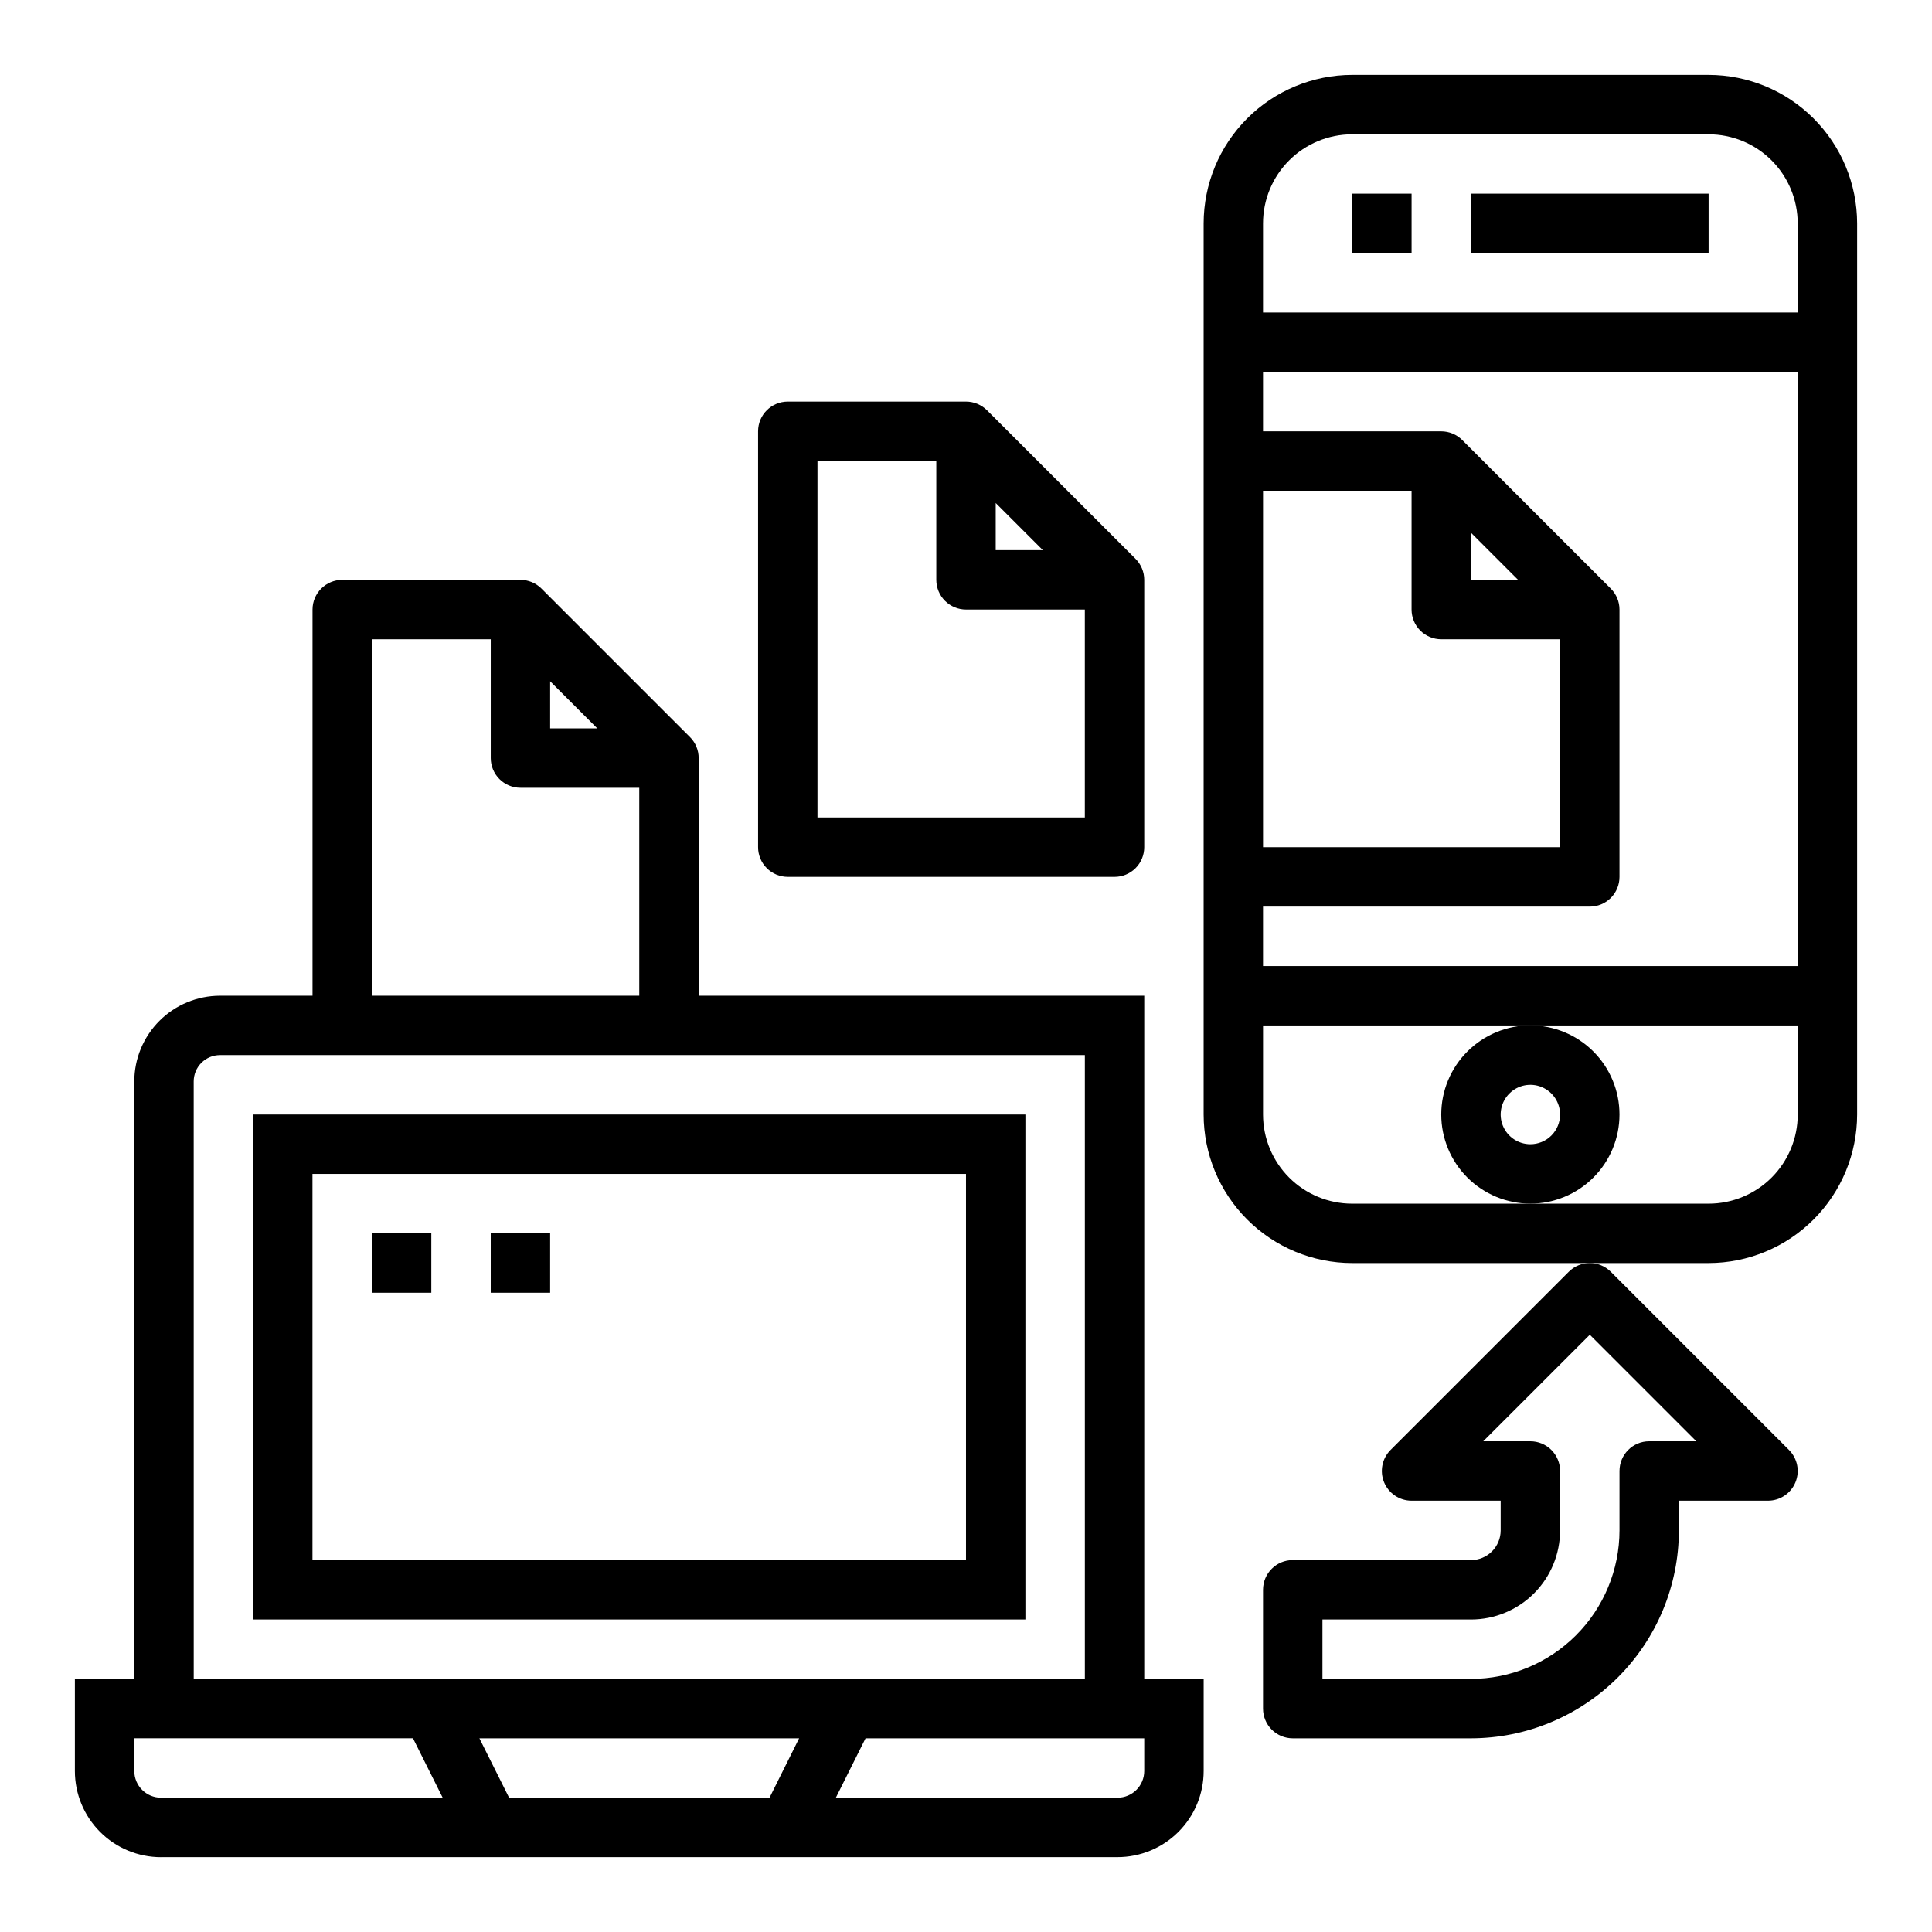 <?xml version="1.0" encoding="UTF-8"?>
<!-- Uploaded to: ICON Repo, www.iconrepo.com, Generator: ICON Repo Mixer Tools -->
<svg fill="#000000" width="800px" height="800px" version="1.1" viewBox="144 144 512 512" xmlns="http://www.w3.org/2000/svg">
 <g>
  <path d="m186.67 636.16h253.48c6.055 0 11.863-2.406 16.145-6.688s6.688-10.086 6.688-16.141v-24.406h-15.746v-181.05h-118.08v-62.977c0-2.086-0.828-4.09-2.305-5.566l-39.359-39.359c-1.477-1.477-3.481-2.305-5.566-2.305h-47.23c-4.348 0-7.875 3.523-7.875 7.871v102.34h-24.512c-6.023 0.004-11.801 2.398-16.059 6.656-4.262 4.262-6.656 10.039-6.66 16.062v158.34h-15.746v24.406c0 6.055 2.406 11.859 6.688 16.141s10.09 6.688 16.145 6.688zm161.26-15.742-69.016-0.004-7.871-15.742h84.734zm99.305-7.086c0 3.91-3.172 7.082-7.086 7.082h-74.641l7.871-15.742h73.855zm-157.44-288.79 12.484 12.484h-12.484zm-47.23-11.133h31.488v31.488c0 2.086 0.828 4.09 2.305 5.566 1.477 1.477 3.481 2.305 5.566 2.305h31.488v55.105h-70.848zm-47.234 117.18c0-1.852 0.738-3.625 2.043-4.934 1.309-1.309 3.082-2.043 4.934-2.043h229.19v165.31h-236.16zm-15.742 174.08h73.855l7.871 15.742h-74.641c-3.914 0-7.086-3.172-7.086-7.082z"/>
  <path d="m415.74 439.36h-204.67v133.82h204.67zm-15.742 118.08h-173.19v-102.34h173.19z"/>
  <path d="m242.56 470.85h15.742v15.742h-15.742z"/>
  <path d="m274.05 470.85h15.742v15.742h-15.742z"/>
  <path d="m352.77 376.38h86.594c2.086 0 4.09-0.828 5.566-2.305 1.477-1.477 2.305-3.481 2.305-5.566v-70.848c0-2.09-0.828-4.09-2.305-5.566l-39.359-39.359h-0.004c-1.473-1.477-3.477-2.309-5.562-2.309h-47.234c-4.348 0-7.871 3.523-7.871 7.871v110.21c0 2.086 0.828 4.09 2.305 5.566 1.477 1.477 3.481 2.305 5.566 2.305zm55.105-99.078 12.484 12.484h-12.484zm-47.234-11.129h31.488v31.488c0 2.086 0.832 4.09 2.309 5.566 1.477 1.473 3.477 2.305 5.566 2.305h31.488v55.105l-70.852-0.004z"/>
  <path d="m596.8 163.84h-94.465c-10.438 0.016-20.441 4.164-27.82 11.543s-11.527 17.383-11.539 27.82v236.16c0.012 10.434 4.16 20.438 11.539 27.816 7.379 7.379 17.383 11.531 27.82 11.543h94.465c10.434-0.012 20.438-4.164 27.816-11.543 7.379-7.379 11.531-17.383 11.543-27.816v-236.16c-0.012-10.438-4.164-20.441-11.543-27.82-7.379-7.379-17.383-11.527-27.816-11.543zm-118.08 110.21h39.359v31.488c0 2.086 0.832 4.09 2.305 5.566 1.477 1.477 3.481 2.305 5.566 2.305h31.488v55.105h-78.719zm55.105 23.617v-12.488l12.484 12.488zm86.59 141.7c0 6.262-2.488 12.27-6.914 16.699-4.43 4.43-10.438 6.918-16.699 6.918h-94.465c-6.266 0-12.27-2.488-16.699-6.918-4.43-4.43-6.918-10.438-6.918-16.699v-23.617h141.7zm0-39.359h-141.7v-15.746h86.594c2.086 0 4.09-0.828 5.566-2.305 1.477-1.477 2.305-3.481 2.305-5.566v-70.848c0-2.09-0.832-4.09-2.309-5.566l-39.359-39.359c-1.477-1.477-3.477-2.309-5.566-2.309h-47.23v-15.742h141.7zm0-173.18-141.7-0.004v-23.613c0-6.266 2.488-12.273 6.918-16.699 4.43-4.43 10.434-6.918 16.699-6.918h94.465c6.262 0 12.27 2.488 16.699 6.918 4.426 4.426 6.914 10.434 6.914 16.699z"/>
  <path d="m573.18 439.36c0-6.266-2.488-12.27-6.918-16.699-4.43-4.43-10.434-6.918-16.699-6.918-6.262 0-12.27 2.488-16.699 6.918-4.43 4.43-6.918 10.434-6.918 16.699 0 6.262 2.488 12.27 6.918 16.699 4.43 4.43 10.438 6.918 16.699 6.918 6.266 0 12.27-2.488 16.699-6.918 4.43-4.43 6.918-10.438 6.918-16.699zm-23.617 7.871c-3.184 0-6.055-1.918-7.273-4.859s-0.543-6.328 1.707-8.578c2.254-2.254 5.637-2.926 8.578-1.707s4.859 4.09 4.859 7.273c0 2.086-0.828 4.09-2.305 5.566-1.477 1.477-3.477 2.305-5.566 2.305z"/>
  <path d="m533.82 195.32h62.977v15.742h-62.977z"/>
  <path d="m502.34 195.32h15.742v15.742h-15.742z"/>
  <path d="m512.51 528.26c-2.25 2.25-2.922 5.637-1.703 8.578 1.219 2.941 4.086 4.859 7.269 4.859h23.617v7.871c0 2.09-0.828 4.09-2.305 5.566-1.477 1.477-3.481 2.305-5.566 2.305h-47.234c-4.348 0-7.871 3.527-7.871 7.875v31.488c0 2.086 0.828 4.09 2.305 5.566 1.477 1.473 3.481 2.305 5.566 2.305h47.234c14.609-0.016 28.613-5.828 38.945-16.16 10.328-10.328 16.141-24.336 16.156-38.945v-7.871h23.617c3.184 0 6.055-1.918 7.269-4.859 1.219-2.941 0.547-6.328-1.703-8.578l-47.234-47.234c-3.074-3.07-8.055-3.07-11.129 0zm81.027-2.309h-12.484c-4.348 0-7.871 3.527-7.871 7.875v15.742c-0.012 10.438-4.164 20.441-11.543 27.82-7.379 7.379-17.383 11.527-27.816 11.539h-39.363v-15.742h39.363c6.262 0 12.27-2.488 16.699-6.918 4.426-4.43 6.914-10.434 6.914-16.699v-15.742c0-2.09-0.828-4.09-2.305-5.566-1.477-1.477-3.477-2.309-5.566-2.309h-12.484l28.23-28.227z"/>
 </g>
</svg>